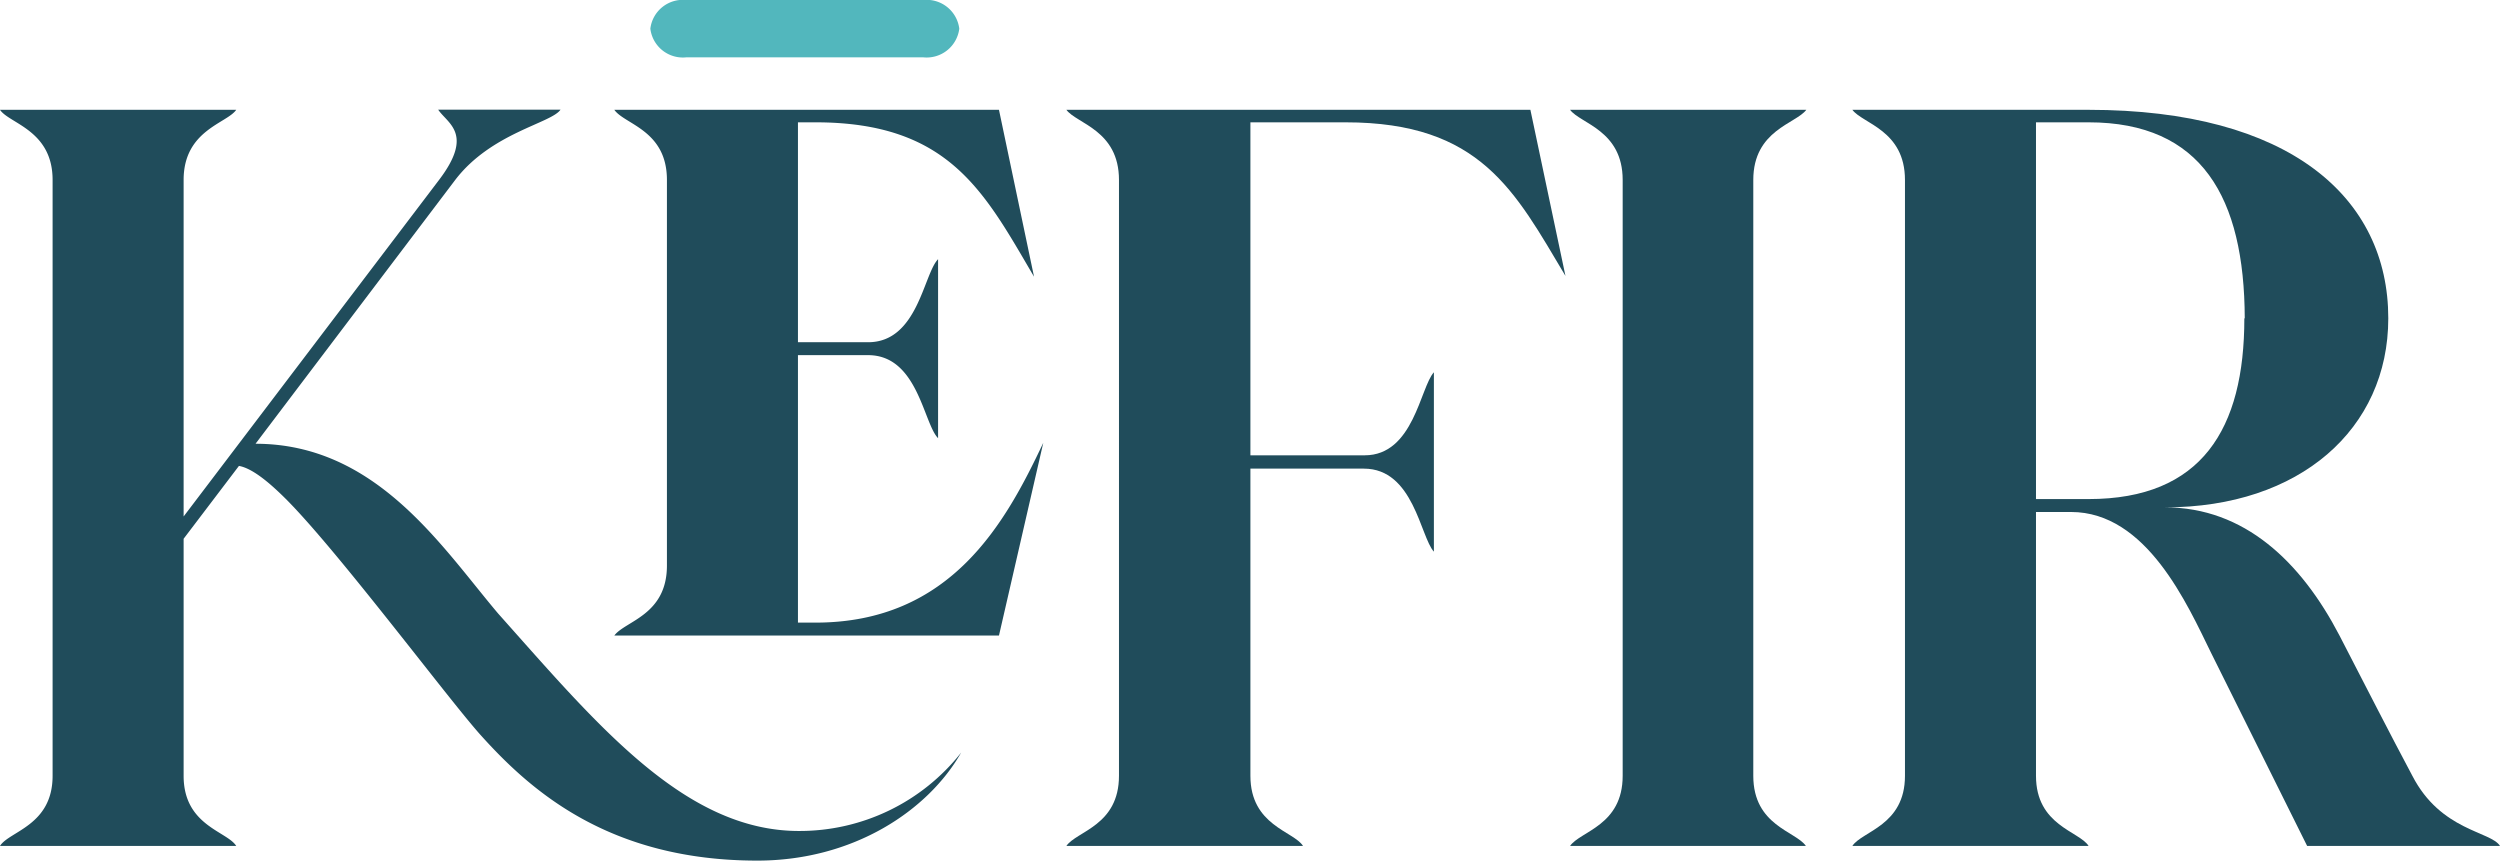 <?xml version="1.0" encoding="UTF-8"?> <svg xmlns="http://www.w3.org/2000/svg" viewBox="0 0 183.94 63.33"><g id="Layer_2" data-name="Layer 2"><g id="Capa_1" data-name="Capa 1"><path d="M3.87,57.08V13.24C3.87,9.57.68,9.1,0,8.08H17.38c-.68,1-3.87,1.49-3.87,5.16V38l18.8-24.77c2.58-3.4.61-4.14-.07-5.16h9c-.68,1-5.09,1.7-7.74,5.16L18.8,32.65c8.89,0,13.71,7.6,17.85,12.49,7.26,8.14,13.71,16,22.13,16a15.13,15.13,0,0,0,11.94-5.77c-2.44,4.28-7.94,7.95-15,7.95-10.93,0-16.69-5.16-20.36-9.24C33,51.45,25,40.72,21.11,36.79c-.88-.88-2.38-2.31-3.53-2.51l-4.07,5.36V57.08c0,3.67,3.19,4.07,3.87,5.16H0C.68,61.15,3.87,60.75,3.87,57.08Zm45.2-15.47V13.24c0-3.67-3.12-4.08-3.87-5.16H73.5l2.58,12.28C72.42,14.12,69.84,9,60,9H58.71V25.18h5.16c3.66,0,4.07-5,5.15-6.11V32.24c-1.08-1.09-1.49-6.11-5.15-6.11H58.71V45.81H60c10,0,14-7.39,16.76-13.23L73.5,46.76H45.2C46,45.68,49.07,45.27,49.07,41.61Z" fill="#204c5b"></path><path d="M99,9H92v24.5h8.41c3.6,0,4.08-5,5.09-6.11V40.59c-1-1.09-1.49-6.11-5.15-6.11H92v22.6c0,3.67,3.19,4.07,3.87,5.16H78.46c.75-1.09,3.87-1.49,3.87-5.16V13.24c0-3.67-3.12-4.14-3.87-5.16H112.6l2.58,12.22C111.45,14.05,108.94,9,99,9Z" fill="#204c5b"></path><path d="M129,13.24V57.08c0,3.67,3.12,4.07,3.87,5.16H115.52c.75-1.09,3.87-1.49,3.87-5.16V13.24c0-3.67-3.12-4.14-3.87-5.16H132.9C132.15,9.1,129,9.57,129,13.24Z" fill="#204c5b"></path><path d="M140.16,57.08V13.24c0-3.67-3.12-4.14-3.87-5.16h17.38c14.79,0,22.05,6.45,22.05,15.34,0,8.14-6.51,13.91-16.42,13.91,5.83,0,10,4,12.83,9.43,2,3.87,3.66,7.13,5.36,10.32,2.1,4.07,5.77,4.07,6.45,5.16H169.75l-7.06-14.19c-1.76-3.59-4.75-10.38-10.31-10.38H149.8V57.08c0,3.67,3.19,4.07,3.87,5.16H136.29C137,61.15,140.16,60.75,140.16,57.08Zm25-33.66C165.13,14.53,162,9,153.67,9H149.8V36.72h3.87C162,36.72,165.13,31.56,165.13,23.42Z" fill="#204c5b"></path><path d="M67.94,4.22H50.48a2.41,2.41,0,0,1-2.63-2.11A2.41,2.41,0,0,1,50.48,0H67.94a2.42,2.42,0,0,1,2.64,2.11A2.42,2.42,0,0,1,67.94,4.22Z" fill="#52b7bd"></path></g></g></svg> 